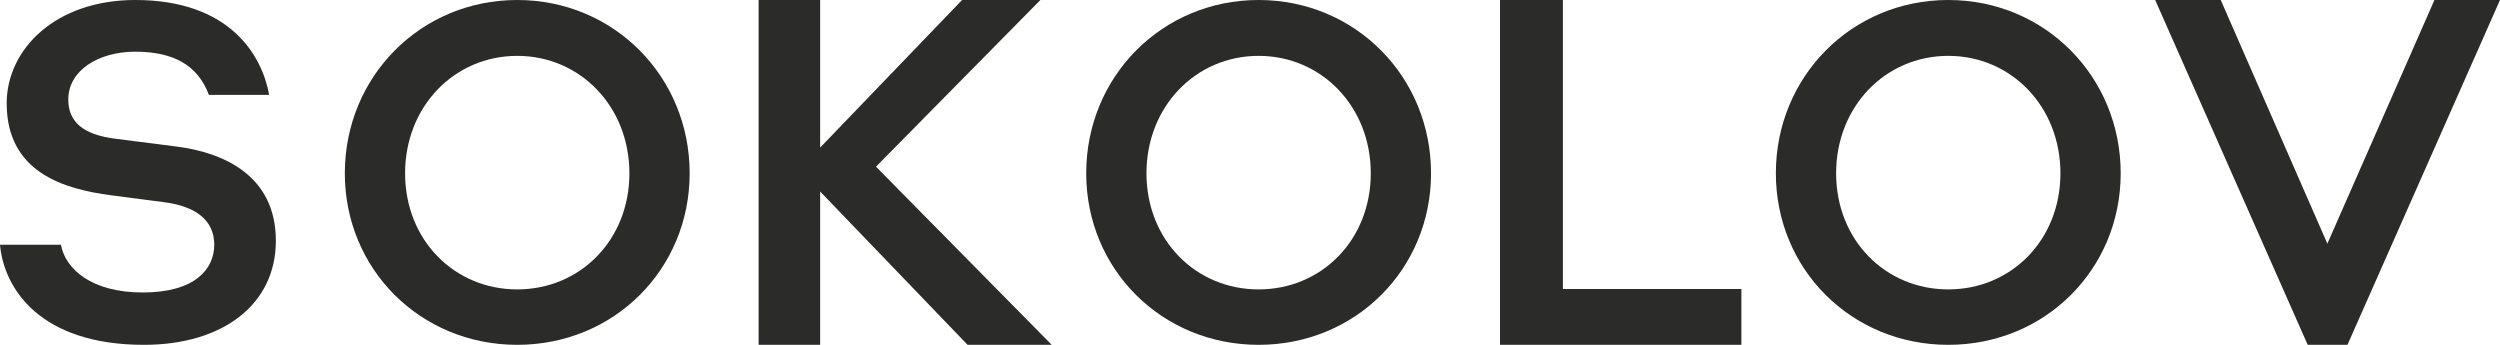 <?xml version="1.0" encoding="utf-8"?>
<svg width="145" height="20" viewBox="0 0 145 20" fill="none" xmlns="http://www.w3.org/2000/svg">
  <path d="M30 16.785C26.352 16.785 23.495 13.924 23.495 10.05C23.495 6.177 26.352 3.24 30 3.24C33.648 3.24 36.505 6.177 36.505 10.05C36.505 13.924 33.648 16.785 30 16.785ZM30 -0C24.388 -0 20 4.455 20 10.05C20 15.62 24.388 20 30 20C35.612 20 40 15.62 40 10.05C40 4.455 35.612 -0 30 -0Z" fill="#2B2B2A"/>
  <path d="M73 16.785C69.352 16.785 66.495 13.924 66.495 10.05C66.495 6.177 69.352 3.24 73 3.24C76.648 3.24 79.505 6.177 79.505 10.05C79.505 13.924 76.648 16.785 73 16.785ZM73 -0C67.388 -0 63 4.455 63 10.05C63 15.62 67.388 20 73 20C78.612 20 83 15.62 83 10.05C83 4.455 78.612 -0 73 -0Z" fill="#2B2B2A"/>
  <path d="M113 16.785C109.352 16.785 106.495 13.924 106.495 10.05C106.495 6.177 109.352 3.24 113 3.24C116.648 3.24 119.505 6.177 119.505 10.05C119.505 13.924 116.648 16.785 113 16.785ZM113 -0C107.388 -0 103 4.455 103 10.05C103 15.62 107.388 20 113 20C118.612 20 123 15.62 123 10.05C123 4.455 118.612 -0 113 -0Z" fill="#2B2B2A"/>
  <path d="M90.648 0H87V20H101V16.763H90.648V0Z" fill="#2B2B2A"/>
  <path d="M141.198 0L134.987 14.132L128.802 0H125L133.847 20H136.153L145 0H141.198Z" fill="#2B2B2A"/>
  <path d="M60.343 0H55.801L47.568 8.56V0H44V20H47.568V11.108L56.12 20H61L50.807 9.667L60.343 0Z" fill="#2B2B2A"/>
  <path d="M0 14.194C0.226 16.721 2.305 20 8.35 20C12.947 20 16 17.64 16 13.966C16 10.188 12.981 8.851 10.252 8.501C9.101 8.353 7.727 8.179 6.68 8.045C4.822 7.808 3.961 7.071 3.961 5.768C3.961 4.082 5.712 2.998 7.845 2.998C10.023 2.998 11.465 3.754 12.116 5.503H15.612C15.2 3.219 13.344 -0 7.845 -0C3.213 -0 0.388 2.859 0.388 5.996C0.388 10.009 3.722 10.97 6.456 11.328C7.509 11.466 8.577 11.608 9.515 11.727C11.372 11.962 12.427 12.789 12.427 14.194C12.427 15.598 11.323 16.964 8.272 16.964C5.316 16.964 3.789 15.608 3.534 14.194H0Z" fill="#2B2B2A"/>
</svg>